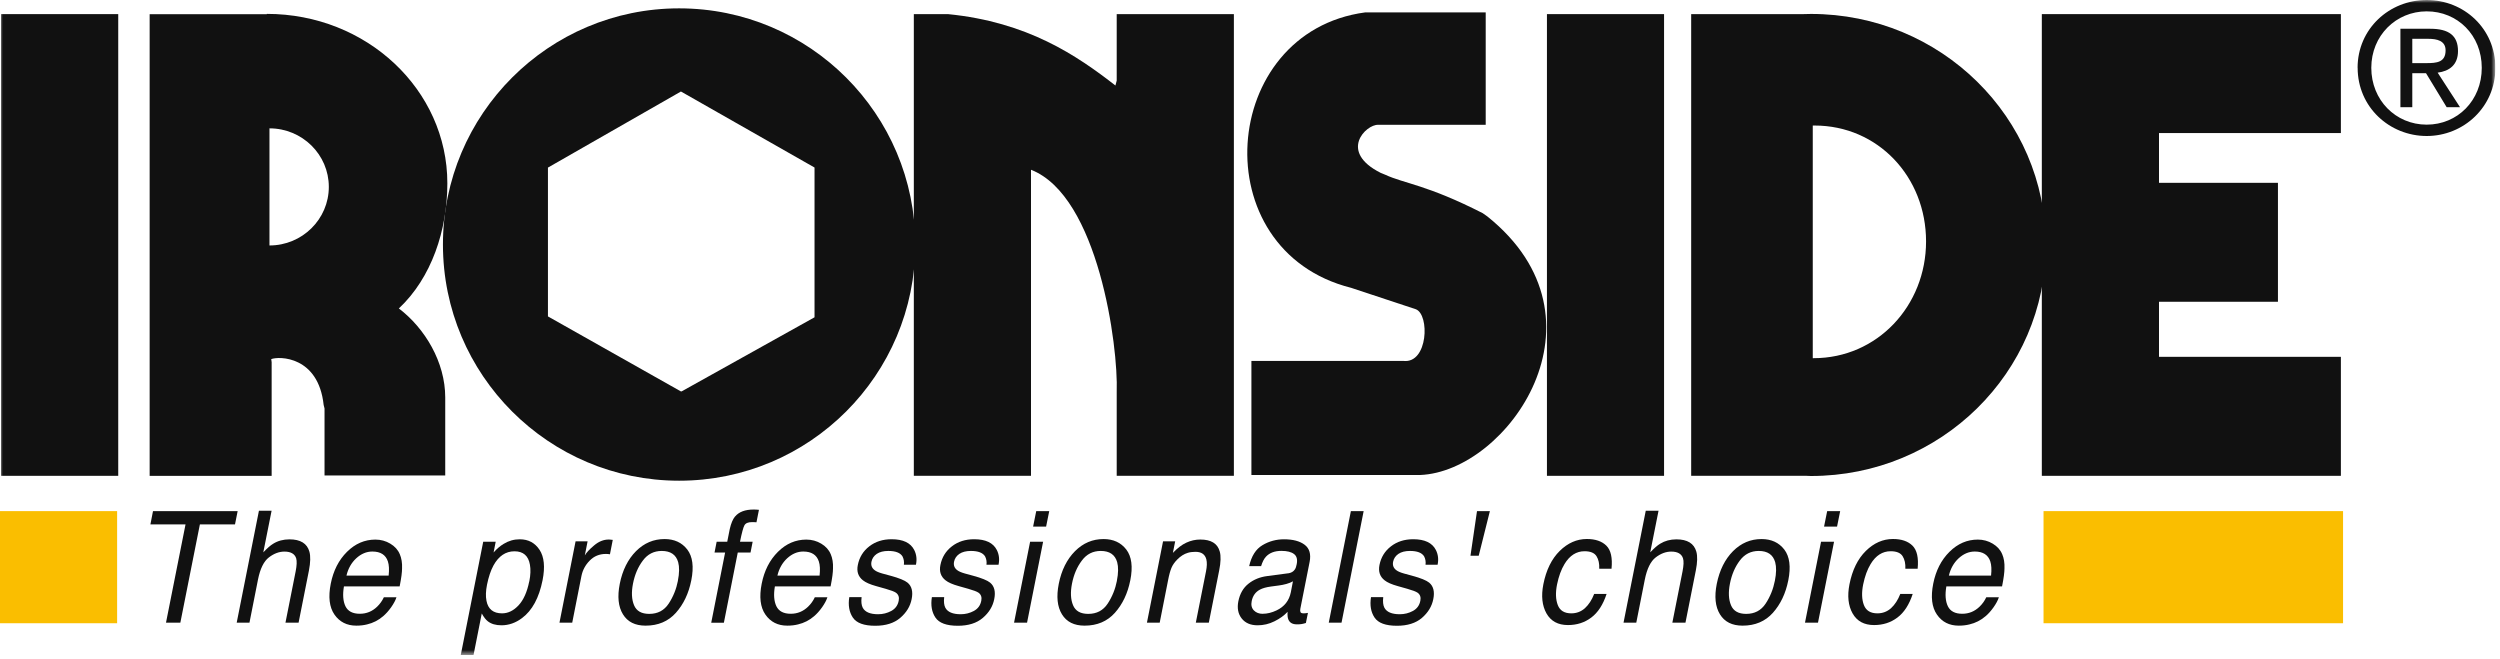 <svg viewBox="0 0 425 112" fill="none" xmlns="http://www.w3.org/2000/svg">
<g clip-path="url(#clip0_16_149)">
<path d="M19.91 86.89H0V105.95H19.91V86.89Z" fill="#FABE00"></path>
<path d="M398.32 86.89H347.4V105.95H398.32V86.89Z" fill="#FABE00"></path>
<path d="M40.4 86.89L39.95 89.15H33.98L30.66 105.85H28.22L31.54 89.15H25.57L26.01 86.89H40.4Z" fill="#111111"></path>
<mask id="mask0_16_149" style="mask-type:luminance" maskUnits="userSpaceOnUse" x="0" y="0" width="425" height="112">
<path d="M424.22 0H0V111.36H424.22V0Z" fill="white"></path>
</mask>
<g mask="url(#mask0_16_149)">
<path d="M44 86.83H46.17L44.76 93.9C45.42 93.2 45.98 92.71 46.45 92.43C47.24 91.94 48.17 91.69 49.21 91.69C51.08 91.69 52.21 92.39 52.6 93.79C52.81 94.56 52.78 95.62 52.52 96.98L50.76 105.85H48.53L50.26 97.14C50.46 96.12 50.49 95.38 50.35 94.91C50.1 94.15 49.43 93.77 48.35 93.77C47.45 93.77 46.57 94.1 45.71 94.76C44.85 95.42 44.23 96.67 43.86 98.52L42.41 105.85H40.24L44.02 86.82L44 86.83Z" fill="#111111"></path>
<path d="M67.96 94.2C68.26 94.9 68.39 95.71 68.35 96.64C68.35 97.28 68.22 98.29 67.94 99.69H58.47C58.23 101.09 58.32 102.22 58.73 103.07C59.15 103.92 59.96 104.34 61.17 104.34C62.3 104.34 63.28 103.94 64.11 103.14C64.59 102.68 64.97 102.14 65.26 101.53H67.4C67.24 102.04 66.94 102.6 66.5 103.23C66.06 103.85 65.6 104.36 65.13 104.76C64.33 105.45 63.42 105.91 62.4 106.15C61.85 106.29 61.24 106.36 60.58 106.36C58.97 106.36 57.73 105.73 56.86 104.48C55.99 103.23 55.78 101.47 56.23 99.22C56.67 97 57.59 95.2 58.99 93.81C60.39 92.42 62 91.73 63.82 91.73C64.74 91.73 65.58 91.96 66.35 92.42C67.12 92.88 67.66 93.48 67.96 94.21M66.07 97.85C66.18 96.84 66.14 96.04 65.94 95.44C65.57 94.32 64.69 93.76 63.3 93.76C62.3 93.76 61.39 94.15 60.56 94.91C59.73 95.68 59.18 96.66 58.9 97.85H66.08H66.07Z" fill="#111111"></path>
<path d="M82.16 92.09H84.27L83.91 93.92C84.46 93.29 85.04 92.81 85.62 92.46C86.46 91.94 87.37 91.68 88.36 91.68C89.82 91.68 90.94 92.28 91.73 93.48C92.51 94.68 92.68 96.39 92.24 98.62C91.64 101.63 90.48 103.78 88.75 105.07C87.66 105.89 86.49 106.3 85.25 106.3C84.28 106.3 83.5 106.07 82.93 105.62C82.59 105.36 82.25 104.92 81.9 104.29L80.5 111.35H78.33L82.15 92.08L82.16 92.09ZM89.98 98.85C90.2 97.75 90.23 96.8 90.09 96.01C89.83 94.49 88.96 93.72 87.46 93.72C85.96 93.72 84.77 94.53 83.89 96.13C83.42 96.99 83.06 98.08 82.79 99.41C82.58 100.48 82.55 101.38 82.7 102.13C82.97 103.56 83.86 104.27 85.35 104.27C86.36 104.27 87.3 103.82 88.15 102.91C89 102 89.61 100.64 89.97 98.84" fill="#111111"></path>
<path d="M97.83 92.03H99.89L99.42 94.42C99.68 93.96 100.2 93.39 101 92.72C101.79 92.05 102.62 91.72 103.48 91.72C103.52 91.72 103.59 91.72 103.69 91.73C103.79 91.73 103.95 91.76 104.17 91.78L103.69 94.23C103.56 94.21 103.44 94.19 103.34 94.18C103.24 94.18 103.12 94.17 102.99 94.17C101.9 94.17 100.98 94.55 100.25 95.3C99.51 96.05 99.05 96.92 98.85 97.9L97.28 105.85H95.11L97.85 92.02L97.83 92.03Z" fill="#111111"></path>
<path d="M117.52 98.65C117.08 100.88 116.2 102.72 114.9 104.18C113.6 105.63 111.88 106.36 109.75 106.36C107.97 106.36 106.69 105.72 105.9 104.43C105.11 103.14 104.93 101.42 105.36 99.25C105.82 96.93 106.75 95.08 108.12 93.7C109.5 92.32 111.11 91.64 112.97 91.64C114.63 91.64 115.92 92.23 116.84 93.42C117.75 94.61 117.98 96.35 117.52 98.66M115.24 98.72C115.5 97.43 115.51 96.38 115.29 95.57C114.93 94.3 114 93.66 112.5 93.66C111.17 93.66 110.1 94.2 109.29 95.29C108.47 96.37 107.91 97.68 107.61 99.21C107.32 100.68 107.38 101.91 107.79 102.89C108.2 103.87 109.05 104.36 110.37 104.36C111.81 104.36 112.91 103.78 113.68 102.61C114.45 101.44 114.97 100.15 115.25 98.72" fill="#111111"></path>
<path d="M124.96 87.81C125.62 87.02 126.67 86.62 128.12 86.62C128.26 86.62 128.4 86.62 128.54 86.63C128.68 86.63 128.84 86.65 129.02 86.67L128.6 88.79C128.38 88.77 128.22 88.76 128.12 88.76C128.02 88.76 127.92 88.76 127.84 88.76C127.18 88.76 126.75 88.94 126.55 89.31C126.35 89.67 126.1 90.61 125.8 92.1H127.95L127.59 93.93H125.42L123.06 105.86H120.91L123.27 93.93H121.47L121.83 92.1H123.63L124.06 89.93C124.28 88.97 124.58 88.26 124.95 87.81" fill="#111111"></path>
<path d="M141.22 94.2C141.52 94.9 141.65 95.71 141.61 96.64C141.61 97.28 141.48 98.29 141.2 99.69H131.73C131.49 101.09 131.58 102.22 131.99 103.07C132.41 103.92 133.22 104.34 134.43 104.34C135.56 104.34 136.54 103.94 137.37 103.14C137.85 102.68 138.24 102.14 138.52 101.53H140.66C140.5 102.04 140.2 102.6 139.76 103.23C139.32 103.85 138.86 104.36 138.39 104.76C137.59 105.45 136.68 105.91 135.66 106.15C135.11 106.29 134.5 106.36 133.84 106.36C132.23 106.36 130.99 105.73 130.12 104.48C129.25 103.23 129.04 101.47 129.49 99.22C129.93 97 130.85 95.2 132.25 93.81C133.65 92.42 135.26 91.73 137.08 91.73C138 91.73 138.84 91.96 139.61 92.42C140.38 92.88 140.92 93.48 141.22 94.21M139.33 97.85C139.44 96.84 139.4 96.04 139.2 95.44C138.83 94.32 137.95 93.76 136.56 93.76C135.56 93.76 134.65 94.15 133.82 94.91C132.99 95.68 132.44 96.66 132.16 97.85H139.34H139.33Z" fill="#111111"></path>
<path d="M146.47 101.52C146.38 102.29 146.45 102.89 146.66 103.3C147.05 104.05 147.93 104.42 149.28 104.42C150.09 104.42 150.83 104.23 151.52 103.86C152.21 103.48 152.63 102.91 152.78 102.12C152.9 101.53 152.74 101.07 152.31 100.76C152.04 100.57 151.46 100.35 150.58 100.1L148.95 99.64C147.9 99.35 147.16 99.02 146.71 98.66C145.9 98.03 145.6 97.16 145.83 96.05C146.09 94.74 146.74 93.68 147.78 92.88C148.82 92.07 150.09 91.67 151.57 91.67C153.52 91.67 154.8 92.28 155.42 93.5C155.81 94.27 155.9 95.11 155.71 96.01H153.66C153.73 95.48 153.64 95.01 153.42 94.58C153.04 93.97 152.24 93.66 151.01 93.66C150.19 93.66 149.54 93.83 149.05 94.16C148.56 94.5 148.26 94.94 148.15 95.49C148.03 96.09 148.21 96.57 148.69 96.93C148.97 97.15 149.41 97.33 150.01 97.5L151.37 97.87C152.85 98.27 153.82 98.67 154.28 99.05C155 99.64 155.24 100.58 154.98 101.85C154.74 103.08 154.09 104.14 153.04 105.04C151.99 105.94 150.57 106.38 148.79 106.38C146.87 106.38 145.6 105.91 144.98 104.98C144.36 104.05 144.16 102.89 144.38 101.51H146.47V101.52Z" fill="#111111"></path>
<path d="M160.51 101.52C160.42 102.29 160.49 102.89 160.7 103.3C161.09 104.05 161.97 104.42 163.32 104.42C164.13 104.42 164.87 104.23 165.56 103.86C166.25 103.48 166.67 102.91 166.82 102.12C166.94 101.53 166.78 101.07 166.35 100.76C166.08 100.57 165.5 100.35 164.62 100.1L162.99 99.64C161.94 99.35 161.2 99.02 160.75 98.66C159.94 98.03 159.64 97.16 159.87 96.05C160.13 94.74 160.78 93.68 161.82 92.88C162.86 92.07 164.13 91.67 165.61 91.67C167.56 91.67 168.84 92.28 169.46 93.5C169.85 94.27 169.94 95.11 169.75 96.01H167.7C167.77 95.48 167.68 95.01 167.46 94.58C167.08 93.97 166.28 93.66 165.05 93.66C164.23 93.66 163.58 93.83 163.09 94.16C162.6 94.5 162.3 94.94 162.19 95.49C162.07 96.09 162.25 96.57 162.73 96.93C163.01 97.15 163.45 97.33 164.05 97.5L165.41 97.87C166.89 98.27 167.86 98.67 168.32 99.05C169.04 99.64 169.28 100.58 169.02 101.85C168.78 103.08 168.13 104.14 167.08 105.04C166.03 105.94 164.61 106.38 162.83 106.38C160.91 106.38 159.64 105.91 159.02 104.98C158.4 104.05 158.2 102.89 158.42 101.51H160.51V101.52Z" fill="#111111"></path>
<path d="M175.12 92.09H177.33L174.6 105.85H172.39L175.12 92.09ZM176.16 86.89H178.37L177.84 89.52H175.63L176.16 86.89Z" fill="#111111"></path>
<path d="M192.15 98.65C191.71 100.88 190.83 102.72 189.53 104.18C188.23 105.63 186.51 106.36 184.38 106.36C182.6 106.36 181.32 105.72 180.53 104.43C179.74 103.14 179.56 101.42 179.99 99.25C180.45 96.93 181.38 95.08 182.75 93.7C184.13 92.32 185.74 91.64 187.6 91.64C189.26 91.64 190.55 92.23 191.47 93.42C192.38 94.61 192.61 96.35 192.15 98.66M189.87 98.72C190.13 97.43 190.14 96.38 189.92 95.57C189.56 94.3 188.63 93.66 187.13 93.66C185.8 93.66 184.73 94.2 183.92 95.29C183.1 96.37 182.54 97.68 182.24 99.21C181.95 100.68 182.01 101.91 182.42 102.89C182.83 103.87 183.68 104.36 185 104.36C186.44 104.36 187.54 103.78 188.31 102.61C189.08 101.44 189.6 100.15 189.88 98.72" fill="#111111"></path>
<path d="M197.72 92.03H199.78L199.39 93.99C200.16 93.18 200.92 92.6 201.68 92.25C202.43 91.9 203.23 91.72 204.06 91.72C205.89 91.72 206.99 92.4 207.36 93.77C207.57 94.52 207.54 95.59 207.26 96.98L205.5 105.85H203.29L205.02 97.14C205.19 96.3 205.21 95.62 205.08 95.1C204.86 94.24 204.25 93.81 203.23 93.81C202.72 93.81 202.28 93.87 201.93 93.98C201.29 94.17 200.69 94.55 200.13 95.12C199.68 95.58 199.35 96.05 199.15 96.53C198.95 97.01 198.75 97.71 198.58 98.61L197.15 105.85H194.98L197.72 92.02V92.03Z" fill="#111111"></path>
<path d="M218.98 97.47C219.49 97.4 219.88 97.18 220.13 96.8C220.27 96.59 220.37 96.3 220.44 95.91C220.6 95.12 220.45 94.54 219.99 94.19C219.53 93.83 218.81 93.65 217.83 93.65C216.7 93.65 215.83 93.98 215.22 94.63C214.88 94.99 214.61 95.53 214.39 96.24H212.36C212.74 94.54 213.49 93.35 214.62 92.68C215.74 92.01 216.97 91.68 218.28 91.68C219.8 91.68 220.97 91.99 221.79 92.61C222.61 93.23 222.89 94.19 222.64 95.5L221.06 103.47C221.01 103.71 221.02 103.9 221.08 104.05C221.14 104.2 221.32 104.27 221.62 104.27C221.72 104.27 221.83 104.27 221.95 104.25C222.07 104.24 222.21 104.22 222.35 104.19L222 105.91C221.65 106.01 221.38 106.08 221.2 106.1C221.02 106.13 220.78 106.14 220.47 106.14C219.72 106.14 219.24 105.86 219.01 105.29C218.89 104.99 218.85 104.56 218.89 104.01C218.32 104.63 217.57 105.17 216.66 105.62C215.74 106.08 214.79 106.3 213.79 106.3C212.59 106.3 211.69 105.91 211.08 105.13C210.47 104.35 210.29 103.37 210.52 102.21C210.78 100.93 211.35 99.93 212.24 99.23C213.13 98.52 214.19 98.09 215.44 97.93L218.99 97.46L218.98 97.47ZM214.67 104.34C215.43 104.34 216.21 104.15 217.01 103.77C218.34 103.14 219.15 102.11 219.44 100.69L219.8 98.82C219.5 99 219.13 99.15 218.69 99.27C218.25 99.39 217.82 99.48 217.41 99.53L216.06 99.71C215.25 99.82 214.62 100 214.18 100.24C213.43 100.64 212.97 101.29 212.79 102.18C212.65 102.85 212.78 103.38 213.16 103.77C213.54 104.16 214.05 104.35 214.67 104.35" fill="#111111"></path>
<path d="M229.65 86.89H231.82L228.06 105.85H225.89L229.65 86.89Z" fill="#111111"></path>
<path d="M235.15 101.52C235.06 102.29 235.13 102.89 235.34 103.3C235.73 104.05 236.61 104.42 237.96 104.42C238.77 104.42 239.51 104.23 240.2 103.86C240.89 103.48 241.31 102.91 241.46 102.12C241.58 101.53 241.42 101.07 240.99 100.76C240.72 100.57 240.14 100.35 239.26 100.1L237.63 99.64C236.58 99.35 235.84 99.02 235.39 98.66C234.58 98.03 234.29 97.16 234.51 96.05C234.77 94.74 235.42 93.68 236.46 92.88C237.5 92.07 238.77 91.67 240.25 91.67C242.2 91.67 243.48 92.28 244.1 93.5C244.49 94.27 244.58 95.11 244.39 96.01H242.34C242.41 95.48 242.32 95.01 242.1 94.58C241.72 93.97 240.92 93.66 239.69 93.66C238.87 93.66 238.22 93.83 237.73 94.16C237.24 94.5 236.94 94.94 236.83 95.49C236.71 96.09 236.89 96.57 237.37 96.93C237.65 97.15 238.09 97.33 238.69 97.5L240.05 97.87C241.53 98.27 242.5 98.67 242.96 99.05C243.68 99.64 243.92 100.58 243.66 101.85C243.42 103.08 242.77 104.14 241.73 105.04C240.68 105.94 239.26 106.38 237.48 106.38C235.56 106.38 234.29 105.91 233.67 104.98C233.05 104.05 232.85 102.89 233.07 101.51H235.16L235.15 101.52Z" fill="#111111"></path>
<path d="M253.28 86.89L251.38 94.48H249.98L251.09 86.89H253.28Z" fill="#111111"></path>
<path d="M273.98 96.68H271.87C271.91 95.83 271.76 95.12 271.41 94.56C271.06 94 270.39 93.71 269.37 93.71C267.99 93.71 266.85 94.43 265.97 95.88C265.4 96.82 264.98 97.98 264.7 99.35C264.42 100.74 264.46 101.9 264.82 102.85C265.18 103.8 265.95 104.27 267.12 104.27C268.02 104.27 268.79 103.97 269.44 103.39C270.08 102.8 270.61 102 271.01 100.97H273.12C272.52 102.8 271.65 104.14 270.51 104.99C269.38 105.84 268.06 106.26 266.55 106.26C264.86 106.26 263.65 105.6 262.9 104.28C262.16 102.96 261.98 101.31 262.37 99.33C262.85 96.9 263.78 95.01 265.15 93.66C266.52 92.31 268.06 91.63 269.76 91.63C271.22 91.63 272.32 92.01 273.09 92.77C273.85 93.53 274.14 94.83 273.96 96.68" fill="#111111"></path>
<path d="M279.78 86.83H281.95L280.54 93.9C281.2 93.2 281.76 92.71 282.23 92.43C283.03 91.94 283.95 91.69 284.99 91.69C286.86 91.69 287.99 92.39 288.38 93.79C288.59 94.56 288.56 95.62 288.29 96.98L286.53 105.85H284.3L286.03 97.14C286.23 96.12 286.26 95.38 286.11 94.91C285.86 94.15 285.19 93.77 284.11 93.77C283.21 93.77 282.33 94.1 281.47 94.76C280.61 95.42 279.99 96.67 279.62 98.52L278.17 105.85H276L279.78 86.82V86.83Z" fill="#111111"></path>
<path d="M304.01 98.65C303.57 100.88 302.69 102.72 301.39 104.18C300.09 105.63 298.37 106.36 296.24 106.36C294.46 106.36 293.18 105.72 292.39 104.43C291.6 103.14 291.42 101.42 291.85 99.25C292.32 96.93 293.24 95.08 294.61 93.7C295.99 92.32 297.6 91.64 299.46 91.64C301.12 91.64 302.41 92.23 303.33 93.42C304.24 94.61 304.47 96.35 304.01 98.66M301.73 98.72C301.99 97.43 302 96.38 301.78 95.57C301.42 94.3 300.49 93.66 298.99 93.66C297.66 93.66 296.59 94.2 295.77 95.29C294.95 96.37 294.39 97.68 294.09 99.21C293.8 100.68 293.86 101.91 294.27 102.89C294.68 103.87 295.53 104.36 296.85 104.36C298.29 104.36 299.39 103.78 300.16 102.61C300.93 101.44 301.45 100.15 301.73 98.72Z" fill="#111111"></path>
<path d="M309.58 92.09H311.79L309.06 105.85H306.85L309.58 92.09ZM310.62 86.89H312.83L312.3 89.52H310.09L310.62 86.89Z" fill="#111111"></path>
<path d="M326.02 96.68H323.91C323.95 95.83 323.8 95.12 323.45 94.56C323.1 94 322.43 93.71 321.41 93.71C320.03 93.71 318.89 94.43 318.01 95.88C317.44 96.82 317.02 97.98 316.74 99.35C316.46 100.74 316.5 101.9 316.86 102.85C317.22 103.8 317.99 104.27 319.16 104.27C320.06 104.27 320.83 103.97 321.48 103.39C322.12 102.8 322.65 102 323.05 100.97H325.16C324.56 102.8 323.69 104.14 322.55 104.99C321.42 105.84 320.1 106.26 318.59 106.26C316.9 106.26 315.69 105.6 314.94 104.28C314.2 102.96 314.02 101.31 314.41 99.33C314.89 96.9 315.82 95.01 317.19 93.66C318.56 92.31 320.1 91.63 321.8 91.63C323.26 91.63 324.36 92.01 325.13 92.77C325.89 93.53 326.18 94.83 326 96.68" fill="#111111"></path>
<path d="M340.37 94.2C340.67 94.9 340.8 95.71 340.76 96.64C340.76 97.28 340.63 98.29 340.35 99.69H330.88C330.64 101.09 330.73 102.22 331.14 103.07C331.56 103.92 332.37 104.34 333.58 104.34C334.71 104.34 335.69 103.94 336.52 103.14C337 102.68 337.39 102.14 337.67 101.53H339.81C339.65 102.04 339.35 102.6 338.91 103.23C338.47 103.85 338.02 104.36 337.54 104.76C336.74 105.45 335.83 105.91 334.81 106.15C334.26 106.29 333.65 106.36 332.99 106.36C331.38 106.36 330.14 105.73 329.28 104.48C328.41 103.23 328.2 101.47 328.65 99.22C329.09 97 330.01 95.2 331.41 93.81C332.81 92.42 334.42 91.73 336.23 91.73C337.15 91.73 337.99 91.96 338.76 92.42C339.53 92.88 340.07 93.48 340.37 94.21M338.48 97.85C338.59 96.84 338.55 96.04 338.35 95.44C337.98 94.32 337.1 93.76 335.71 93.76C334.71 93.76 333.8 94.15 332.97 94.91C332.14 95.68 331.59 96.66 331.31 97.85H338.49H338.48Z" fill="#111111"></path>
<path d="M20.1 2.4H0.18V80.89H20.1V2.4Z" fill="#111111"></path>
<path d="M67.81 52.43C73.37 47.22 76.05 39.12 76.05 31.16C76.05 15.25 62.31 2.36 45.36 2.36V2.41H25.44V80.9H46.18V61.57L46.11 61.05C47.44 60.53 54.13 60.53 55.02 68.84L55.17 69.44V80.83H75.69V67.57C75.69 61.55 72.24 55.81 67.81 52.44M45.81 41.73V21.82C51.38 21.82 55.9 26.28 55.9 31.77C55.9 37.26 51.38 41.73 45.81 41.73Z" fill="#111111"></path>
<path d="M75.3 41.57C75.3 19.4 93.28 1.42 115.45 1.42C137.62 1.42 155.6 19.4 155.6 41.57C155.6 63.74 137.62 81.72 115.45 81.72C93.28 81.72 75.3 63.74 75.3 41.57ZM115.75 15.56L93.15 28.49V53.79L115.75 66.54H115.87L138.47 53.94V28.48L115.75 15.55V15.56Z" fill="#111111"></path>
<path d="M189.62 14.55L189.69 14.59C183.01 9.39 174.68 3.74 161.15 2.4H155.35V80.89H175.27V28.86C186.72 33.32 190.13 58.89 189.84 66.62V80.89H209.76V2.4H189.84V13.7" fill="#111111"></path>
<path d="M232.07 2.11C207.23 5.44 204.42 42.56 229.69 48.93L240.69 52.57C243.07 53.48 242.77 61.81 238.61 61.36H212.74V80.75H241.43C256.29 80.15 274.58 54.24 252.88 36.82L252.06 36.24C242.55 31.39 238.75 31.22 235.48 29.7L234.74 29.4C227.46 25.76 232.27 21.11 234.29 21.22H252.57V2.11H232.8" fill="#111111"></path>
<path d="M282.89 2.4H262.98V80.89H282.89V2.4Z" fill="#111111"></path>
<path d="M367.03 80.89H347.11V2.4H367.03H366.44H397.95V22.62H367.92H367.03V30.17V31.08H387.25V51.3H367.03V51.61V60.36V60.66H397.95V80.89H366.44H367.03Z" fill="#111111"></path>
<path d="M307.87 2.37L306.53 2.4H287.5V80.89H307.12L307.86 80.92C329.92 80.92 347.8 63.34 347.8 41.65C347.8 19.96 329.93 2.37 307.87 2.37ZM308.32 60.89H308.17V21.34H308.47C319.26 21.34 327.43 30.08 327.43 41.04C327.43 52 319.12 60.89 308.32 60.89Z" fill="#111111"></path>
<path d="M400.79 11.53C400.79 4.89 406.18 0 412.54 0C418.9 0 424.22 4.89 424.22 11.53C424.22 18.17 418.84 23.12 412.54 23.12C406.24 23.12 400.8 18.23 400.8 11.53M412.54 21.19C417.77 21.19 421.9 17.09 421.9 11.53C421.9 5.97 417.77 1.93 412.54 1.93C407.31 1.93 403.12 6.06 403.12 11.53C403.12 17 407.25 21.19 412.54 21.19ZM410.09 18.22H408.07V4.89H413.15C416.3 4.89 417.86 6.05 417.86 8.68C417.86 11.06 416.36 12.1 414.4 12.35L418.2 18.22H415.93L412.42 12.44H410.09V18.22ZM412.51 10.73C414.22 10.73 415.75 10.61 415.75 8.56C415.75 6.91 414.25 6.6 412.84 6.6H410.09V10.73H412.51Z" fill="#111111"></path>
</g>
</g>
<defs>
<clipPath id="clip0_16_149">
<rect width="424.22" height="111.37" fill="white"></rect>
</clipPath>
</defs>
</svg>
